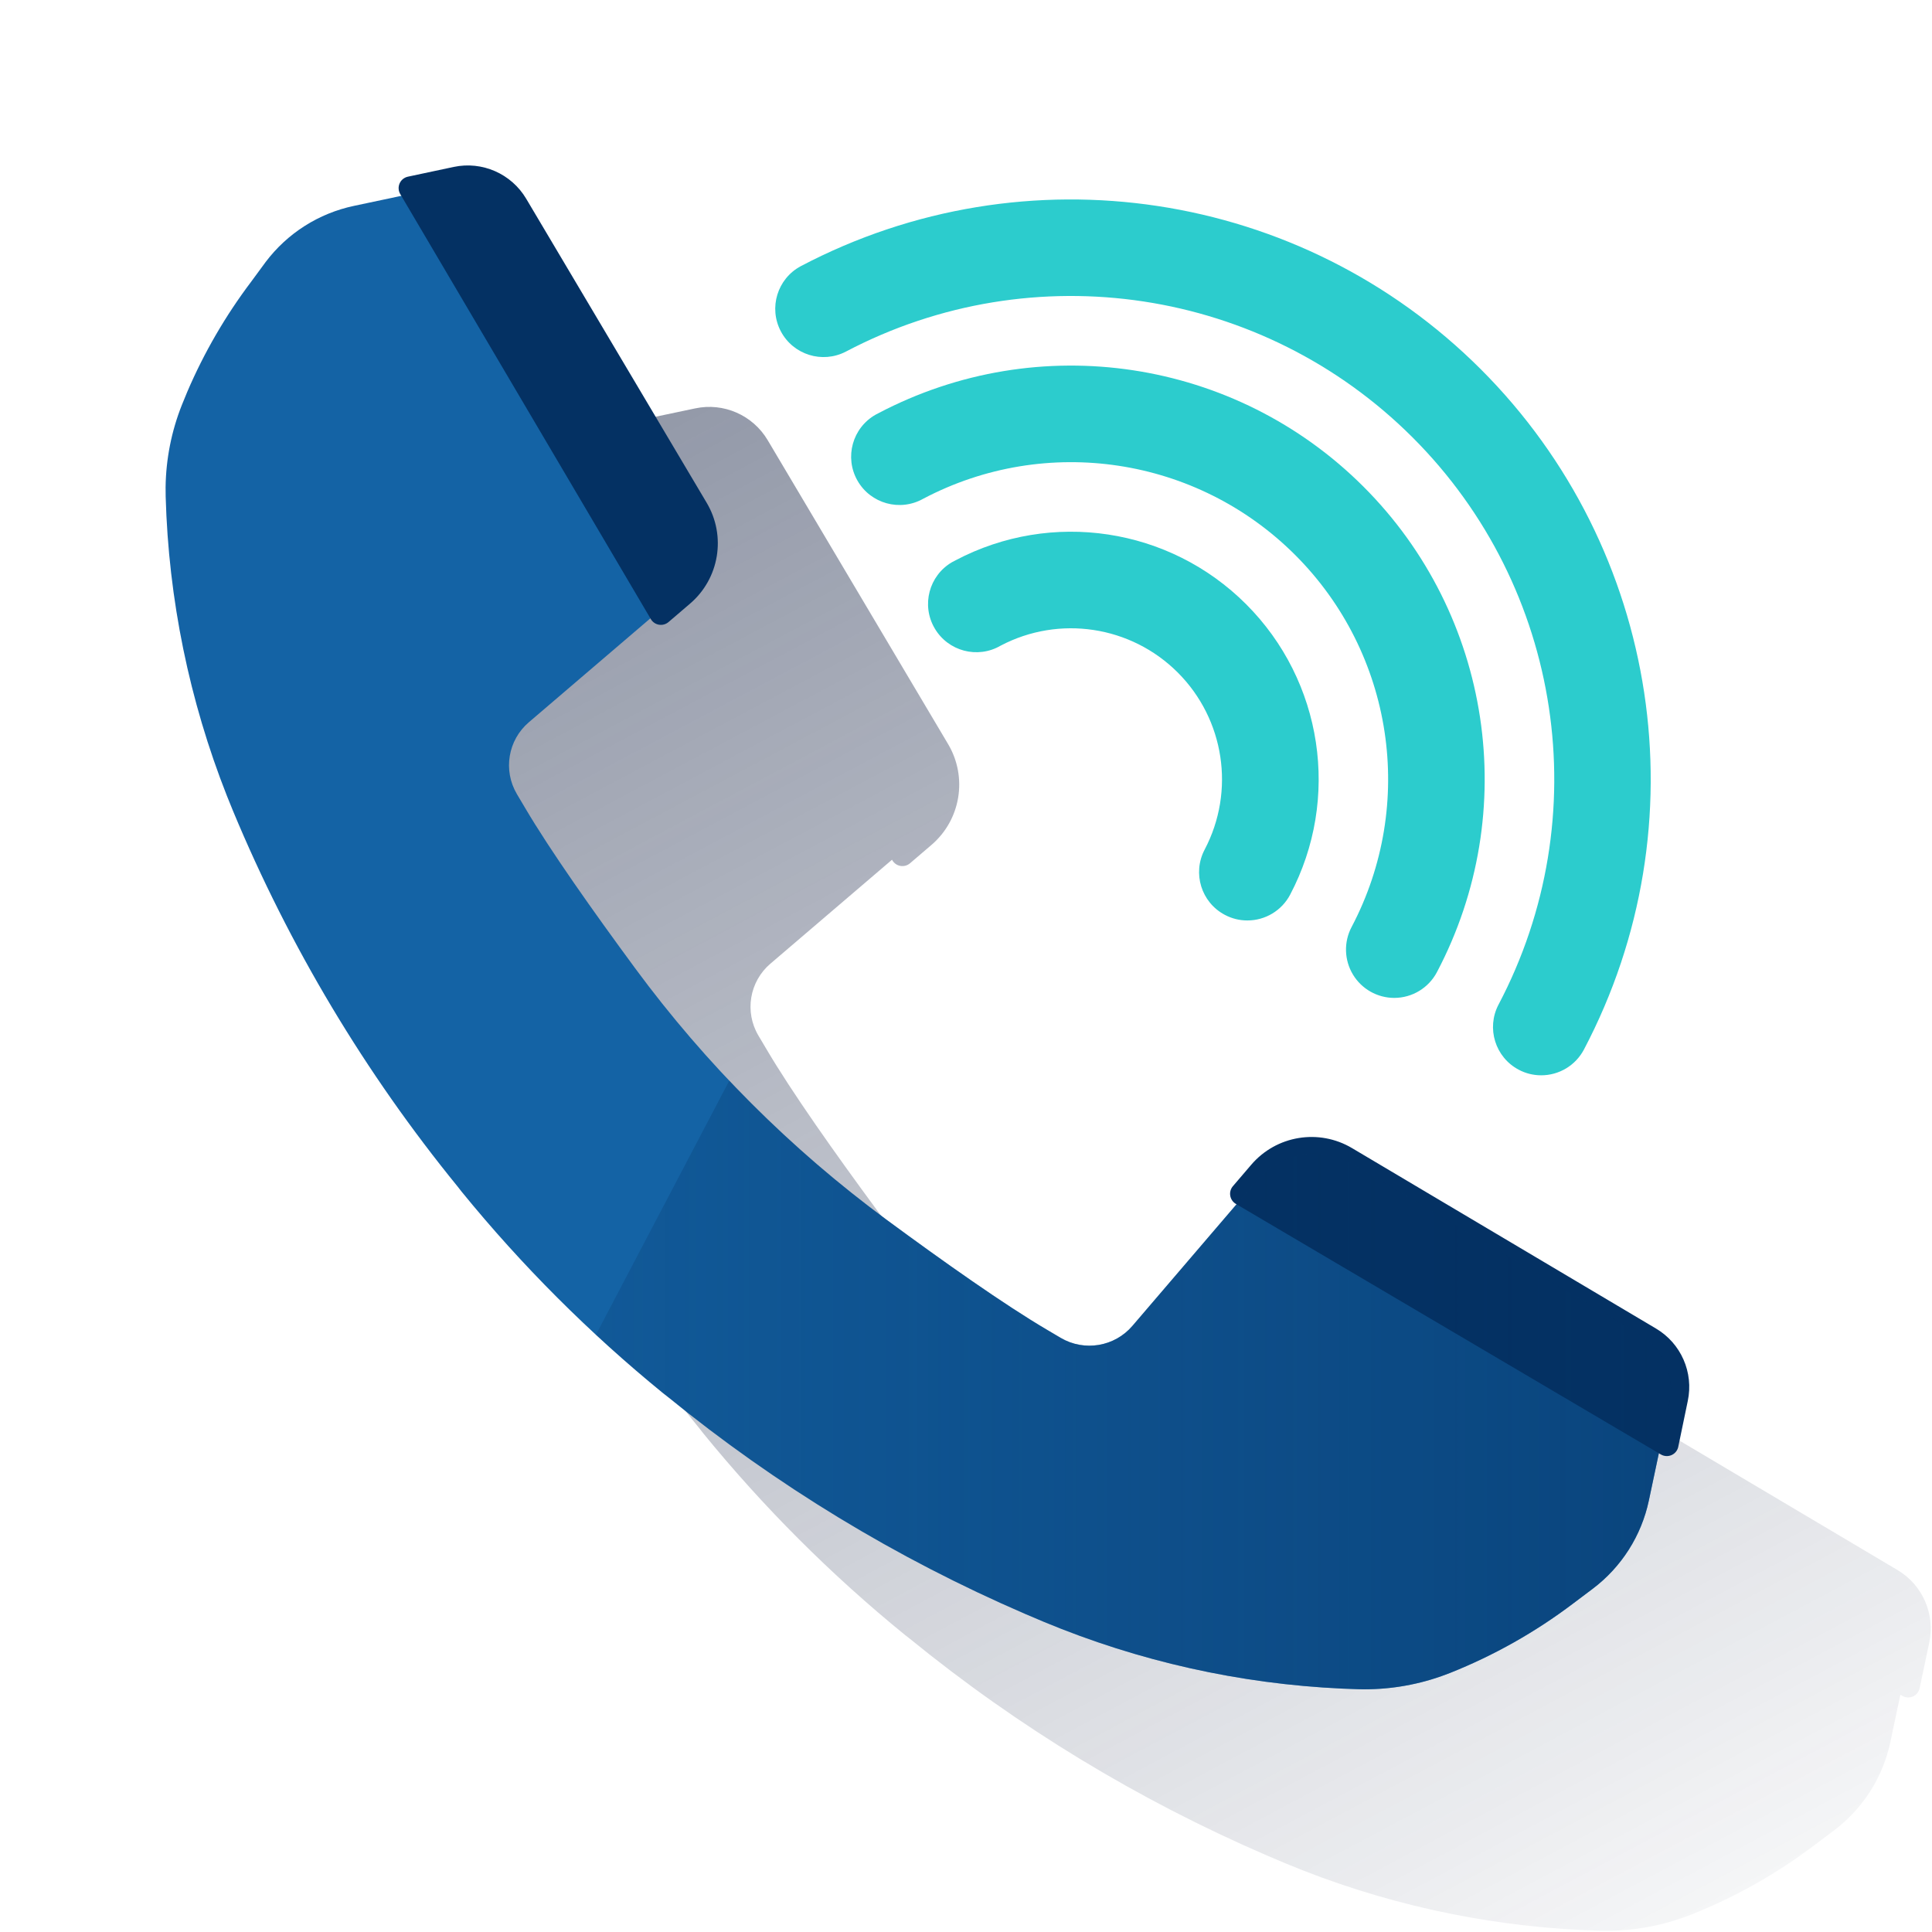 <?xml version="1.0" encoding="UTF-8"?><svg version="1.1" width="80px" height="80px" viewBox="0 0 80.0 80.0" xmlns="http://www.w3.org/2000/svg" xmlns:xlink="http://www.w3.org/1999/xlink"><defs><clipPath id="i0"><path d="M359,0 L359,182 L0,182 L0,0 L359,0 Z"></path></clipPath><clipPath id="i1"><path d="M11.932,0.061 C13.11,-0.189 14.317,0.341 14.932,1.377 L22.402,13.961 C23.219,15.336 22.928,17.1 21.712,18.139 L20.826,18.897 C20.717,18.99 20.572,19.031 20.431,19.007 C20.29,18.984 20.166,18.899 20.094,18.775 L20.08,18.751 L15.04,23.059 C14.178,23.798 13.969,25.047 14.544,26.025 L14.874,26.581 C15.922,28.365 17.722,30.907 19.442,33.241 C22.371,37.217 25.883,40.729 29.858,43.659 C32.192,45.379 34.734,47.177 36.518,48.225 L37.07,48.551 C38.049,49.125 39.298,48.914 40.036,48.051 L44.342,43.015 L44.318,43.001 C44.194,42.929 44.109,42.805 44.086,42.664 C44.062,42.522 44.102,42.378 44.196,42.269 L44.954,41.383 C45.993,40.167 47.757,39.876 49.132,40.693 L61.716,48.163 C62.75,48.777 63.279,49.98 63.032,51.157 L62.632,53.055 C62.599,53.208 62.495,53.335 62.353,53.398 C62.21,53.461 62.046,53.451 61.912,53.371 L61.834,53.325 L61.42,55.281 C61.112,56.741 60.286,58.039 59.096,58.937 L58.28,59.551 C56.72,60.733 55.008,61.699 53.19,62.423 C51.982,62.904 50.689,63.133 49.39,63.097 L48.719,63.072 C44.476,62.876 40.298,61.942 36.374,60.309 L35.575,59.97 C30.265,57.676 25.296,54.658 20.81,51.001 L20.61,50.845 C17.548,48.352 14.749,45.553 12.256,42.491 L12.1,42.291 C8.26,37.581 5.125,32.338 2.792,26.727 L2.54,26.105 C0.981,22.155 0.122,17.96 0.004,13.711 L0.001,13.322 C0.016,12.154 0.245,10.998 0.678,9.911 C1.399,8.091 2.364,6.377 3.544,4.815 L4.144,3.999 C5.043,2.806 6.345,1.98 7.808,1.673 L9.764,1.259 L9.718,1.181 C9.638,1.047 9.628,0.883 9.691,0.74 C9.754,0.597 9.881,0.494 10.034,0.461 Z"></path></clipPath><linearGradient id="i2" x1="9.567px" y1="-5.359px" x2="50.959px" y2="72.487px" gradientUnits="userSpaceOnUse"><stop stop-color="rgba(25, 38, 71, 0.5)" offset="0%"></stop><stop stop-color="rgba(25, 38, 71, 0)" offset="100%"></stop></linearGradient><clipPath id="i3"><path d="M13.172,3.003 C16.35,6.181 17.088,11.058 14.992,15.033 C14.645,15.689 13.963,16.098 13.222,16.097 C12.897,16.098 12.577,16.018 12.29,15.865 C11.313,15.35 10.939,14.14 11.454,13.163 C12.729,10.739 12.277,7.767 10.341,5.831 C8.404,3.894 5.432,3.443 3.008,4.717 C2.054,5.274 0.83,4.952 0.273,3.998 C-0.284,3.044 0.038,1.82 0.991,1.263 C1.04,1.234 1.091,1.208 1.142,1.183 C5.117,-0.912 9.994,-0.175 13.172,3.003 Z"></path></clipPath><clipPath id="i4"><path d="M21.218,5.016 C26.526,10.324 27.759,18.471 24.259,25.113 C23.914,25.77 23.233,26.182 22.491,26.183 C21.79,26.183 21.14,25.815 20.779,25.215 C20.417,24.614 20.396,23.868 20.723,23.249 C23.405,18.158 22.459,11.914 18.39,7.845 C14.322,3.777 8.078,2.831 2.987,5.513 C2.026,6.057 0.806,5.72 0.261,4.76 C-0.284,3.799 0.053,2.578 1.014,2.033 C1.049,2.013 1.085,1.994 1.121,1.977 C7.762,-1.524 15.909,-0.292 21.218,5.016 Z"></path></clipPath><clipPath id="i5"><path d="M29.22,7.035 C36.658,14.475 38.387,25.89 33.487,35.199 C33.14,35.857 32.458,36.268 31.715,36.267 C31.39,36.267 31.071,36.188 30.785,36.035 C29.812,35.52 29.439,34.316 29.949,33.341 C34.038,25.583 32.599,16.065 26.399,9.862 C20.2,3.659 10.683,2.216 2.923,6.301 C1.947,6.808 0.744,6.432 0.231,5.459 C-0.282,4.487 0.087,3.282 1.057,2.763 C10.367,-2.136 21.781,-0.404 29.22,7.035 Z"></path></clipPath><clipPath id="i6"><path d="M11.86,0.058 C12.972,-0.178 14.111,0.322 14.692,1.3 L21.744,13.18 C22.515,14.477 22.242,16.142 21.096,17.124 L15.04,22.302 C14.178,23.04 13.969,24.289 14.544,25.268 L14.874,25.824 C15.922,27.608 17.722,30.15 19.442,32.484 C22.371,36.459 25.883,39.971 29.858,42.902 C32.192,44.622 34.734,46.42 36.518,47.468 L37.07,47.794 C38.049,48.367 39.298,48.156 40.036,47.294 L45.214,41.246 C46.195,40.098 47.859,39.823 49.158,40.594 L61.038,47.632 C62.016,48.212 62.515,49.351 62.28,50.464 L61.42,54.524 C61.112,55.983 60.286,57.281 59.096,58.18 L58.28,58.794 C56.72,59.975 55.008,60.941 53.19,61.666 L52.825,61.802 C51.723,62.189 50.559,62.372 49.39,62.34 L48.719,62.315 C44.476,62.119 40.298,61.184 36.374,59.552 L35.575,59.213 C30.265,56.918 25.296,53.9 20.81,50.244 L20.61,50.088 C17.548,47.594 14.749,44.795 12.256,41.734 L12.1,41.534 C8.26,36.823 5.125,31.581 2.792,25.97 L2.54,25.348 C0.981,21.397 0.122,17.203 0.004,12.954 L0.001,12.564 C0.016,11.397 0.245,10.241 0.678,9.154 L0.901,8.611 C1.594,6.993 2.482,5.464 3.544,4.058 L4.144,3.242 C5.042,2.051 6.34,1.226 7.8,0.918 Z"></path></clipPath><clipPath id="i7"><path d="M0.874,1.152 C1.914,-0.065 3.677,-0.356 5.052,0.462 L17.636,7.932 C18.673,8.546 19.202,9.753 18.952,10.932 L18.558,12.83 C18.526,12.982 18.422,13.11 18.28,13.172 C18.137,13.235 17.973,13.225 17.838,13.146 L0.238,2.77 C0.115,2.697 0.03,2.574 0.007,2.432 C-0.017,2.291 0.023,2.147 0.116,2.038 Z"></path></clipPath><clipPath id="i8"><path d="M5.282,1.377 L12.752,13.961 C13.575,15.339 13.283,17.109 12.062,18.149 L11.176,18.907 C11.067,19 10.922,19.041 10.781,19.017 C10.64,18.994 10.516,18.909 10.444,18.785 L0.068,1.185 C-0.012,1.051 -0.022,0.887 0.041,0.744 C0.103,0.601 0.231,0.498 0.384,0.465 L2.282,0.061 C3.46,-0.189 4.667,0.341 5.282,1.377 Z"></path></clipPath><clipPath id="i9"><path d="M5.524,0 C7.522,2.108 9.701,4.037 12.038,5.762 C14.372,7.482 16.914,9.28 18.698,10.328 L19.25,10.654 C20.229,11.227 21.479,11.017 22.216,10.154 L27.394,4.106 C28.375,2.958 30.04,2.683 31.338,3.454 L43.218,10.498 C44.194,11.078 44.693,12.213 44.46,13.324 L43.6,17.384 C43.292,18.843 42.467,20.142 41.276,21.04 L40.46,21.654 C38.898,22.836 37.184,23.802 35.364,24.526 C34.156,25.006 32.863,25.236 31.564,25.2 L30.894,25.175 C26.651,24.979 22.473,24.045 18.548,22.412 L17.749,22.073 C12.439,19.778 7.47,16.76 2.984,13.104 L2.784,12.948 C1.829,12.168 0.901,11.36 0,10.524 Z"></path></clipPath><linearGradient id="i10" x1="44.517px" y1="12.602px" x2="9.88466574e-15px" y2="12.602px" gradientUnits="userSpaceOnUse"><stop stop-color="rgba(4, 49, 99, 0.6)" offset="0%"></stop><stop stop-color="rgba(4, 49, 99, 0.2)" offset="100%"></stop></linearGradient></defs><g transform="translate(-77.0 -50.0)"><g clip-path="url(#i0)"><g transform="translate(77.0 50.0)"><g transform="translate(6.856 6.851)"><g transform="translate(10 9.998)"><g clip-path="url(#i1)"><polygon points="-1.66533454e-15,-1.99840144e-15 63.092,-1.99840144e-15 63.092,63.101 -1.66533454e-15,63.101 -1.66533454e-15,-1.99840144e-15" stroke="none" fill="url(#i2)"></polygon></g></g><g transform="translate(31.572 15.166)"><g clip-path="url(#i3)"><polygon points="-2.22044605e-15,4.4408921e-16 16.175,4.4408921e-16 16.175,16.097 -2.22044605e-15,16.097 -2.22044605e-15,4.4408921e-16" stroke="none" fill="#2CCCCD"></polygon></g></g><g transform="translate(28.387 8.287)"><g clip-path="url(#i4)"><polygon points="-1.16573418e-15,2.22044605e-16 26.235,2.22044605e-16 26.235,26.183 -1.16573418e-15,26.183 -1.16573418e-15,2.22044605e-16" stroke="none" fill="#2CCCCD"></polygon></g></g><g transform="translate(25.245 1.408)"><g clip-path="url(#i5)"><polygon points="4.71844785e-15,-3.10862447e-15 36.252,-3.10862447e-15 36.252,36.267 4.71844785e-15,36.267 4.71844785e-15,-3.10862447e-15" stroke="none" fill="#2CCCCD"></polygon></g></g><g transform="translate(7.105427357601002e-15 0.756)"><g clip-path="url(#i6)"><polygon points="1.99840144e-15,0 62.337,0 62.337,62.343 1.99840144e-15,62.343 1.99840144e-15,0" stroke="none" fill="#1463A5"></polygon></g></g><g transform="translate(44.079 40.229)"><g clip-path="url(#i7)"><polygon points="-1.16573418e-15,-3.77475828e-15 19.014,-3.77475828e-15 19.014,13.213 -1.16573418e-15,13.213 -1.16573418e-15,-3.77475828e-15" stroke="none" fill="#043163"></polygon></g></g><g transform="translate(9.65 0.0)"><g clip-path="url(#i8)"><polygon points="5.13478149e-16,-1.99840144e-15 13.217,-1.99840144e-15 13.217,19.024 5.13478149e-16,19.024 5.13478149e-16,-1.99840144e-15" stroke="none" fill="#043163"></polygon></g></g><g transform="translate(17.82 37.895)"><g clip-path="url(#i9)"><polygon points="0,0 44.517,0 44.517,25.204 0,25.204 0,0" stroke="none" fill="url(#i10)"></polygon></g></g></g></g></g></g></svg>